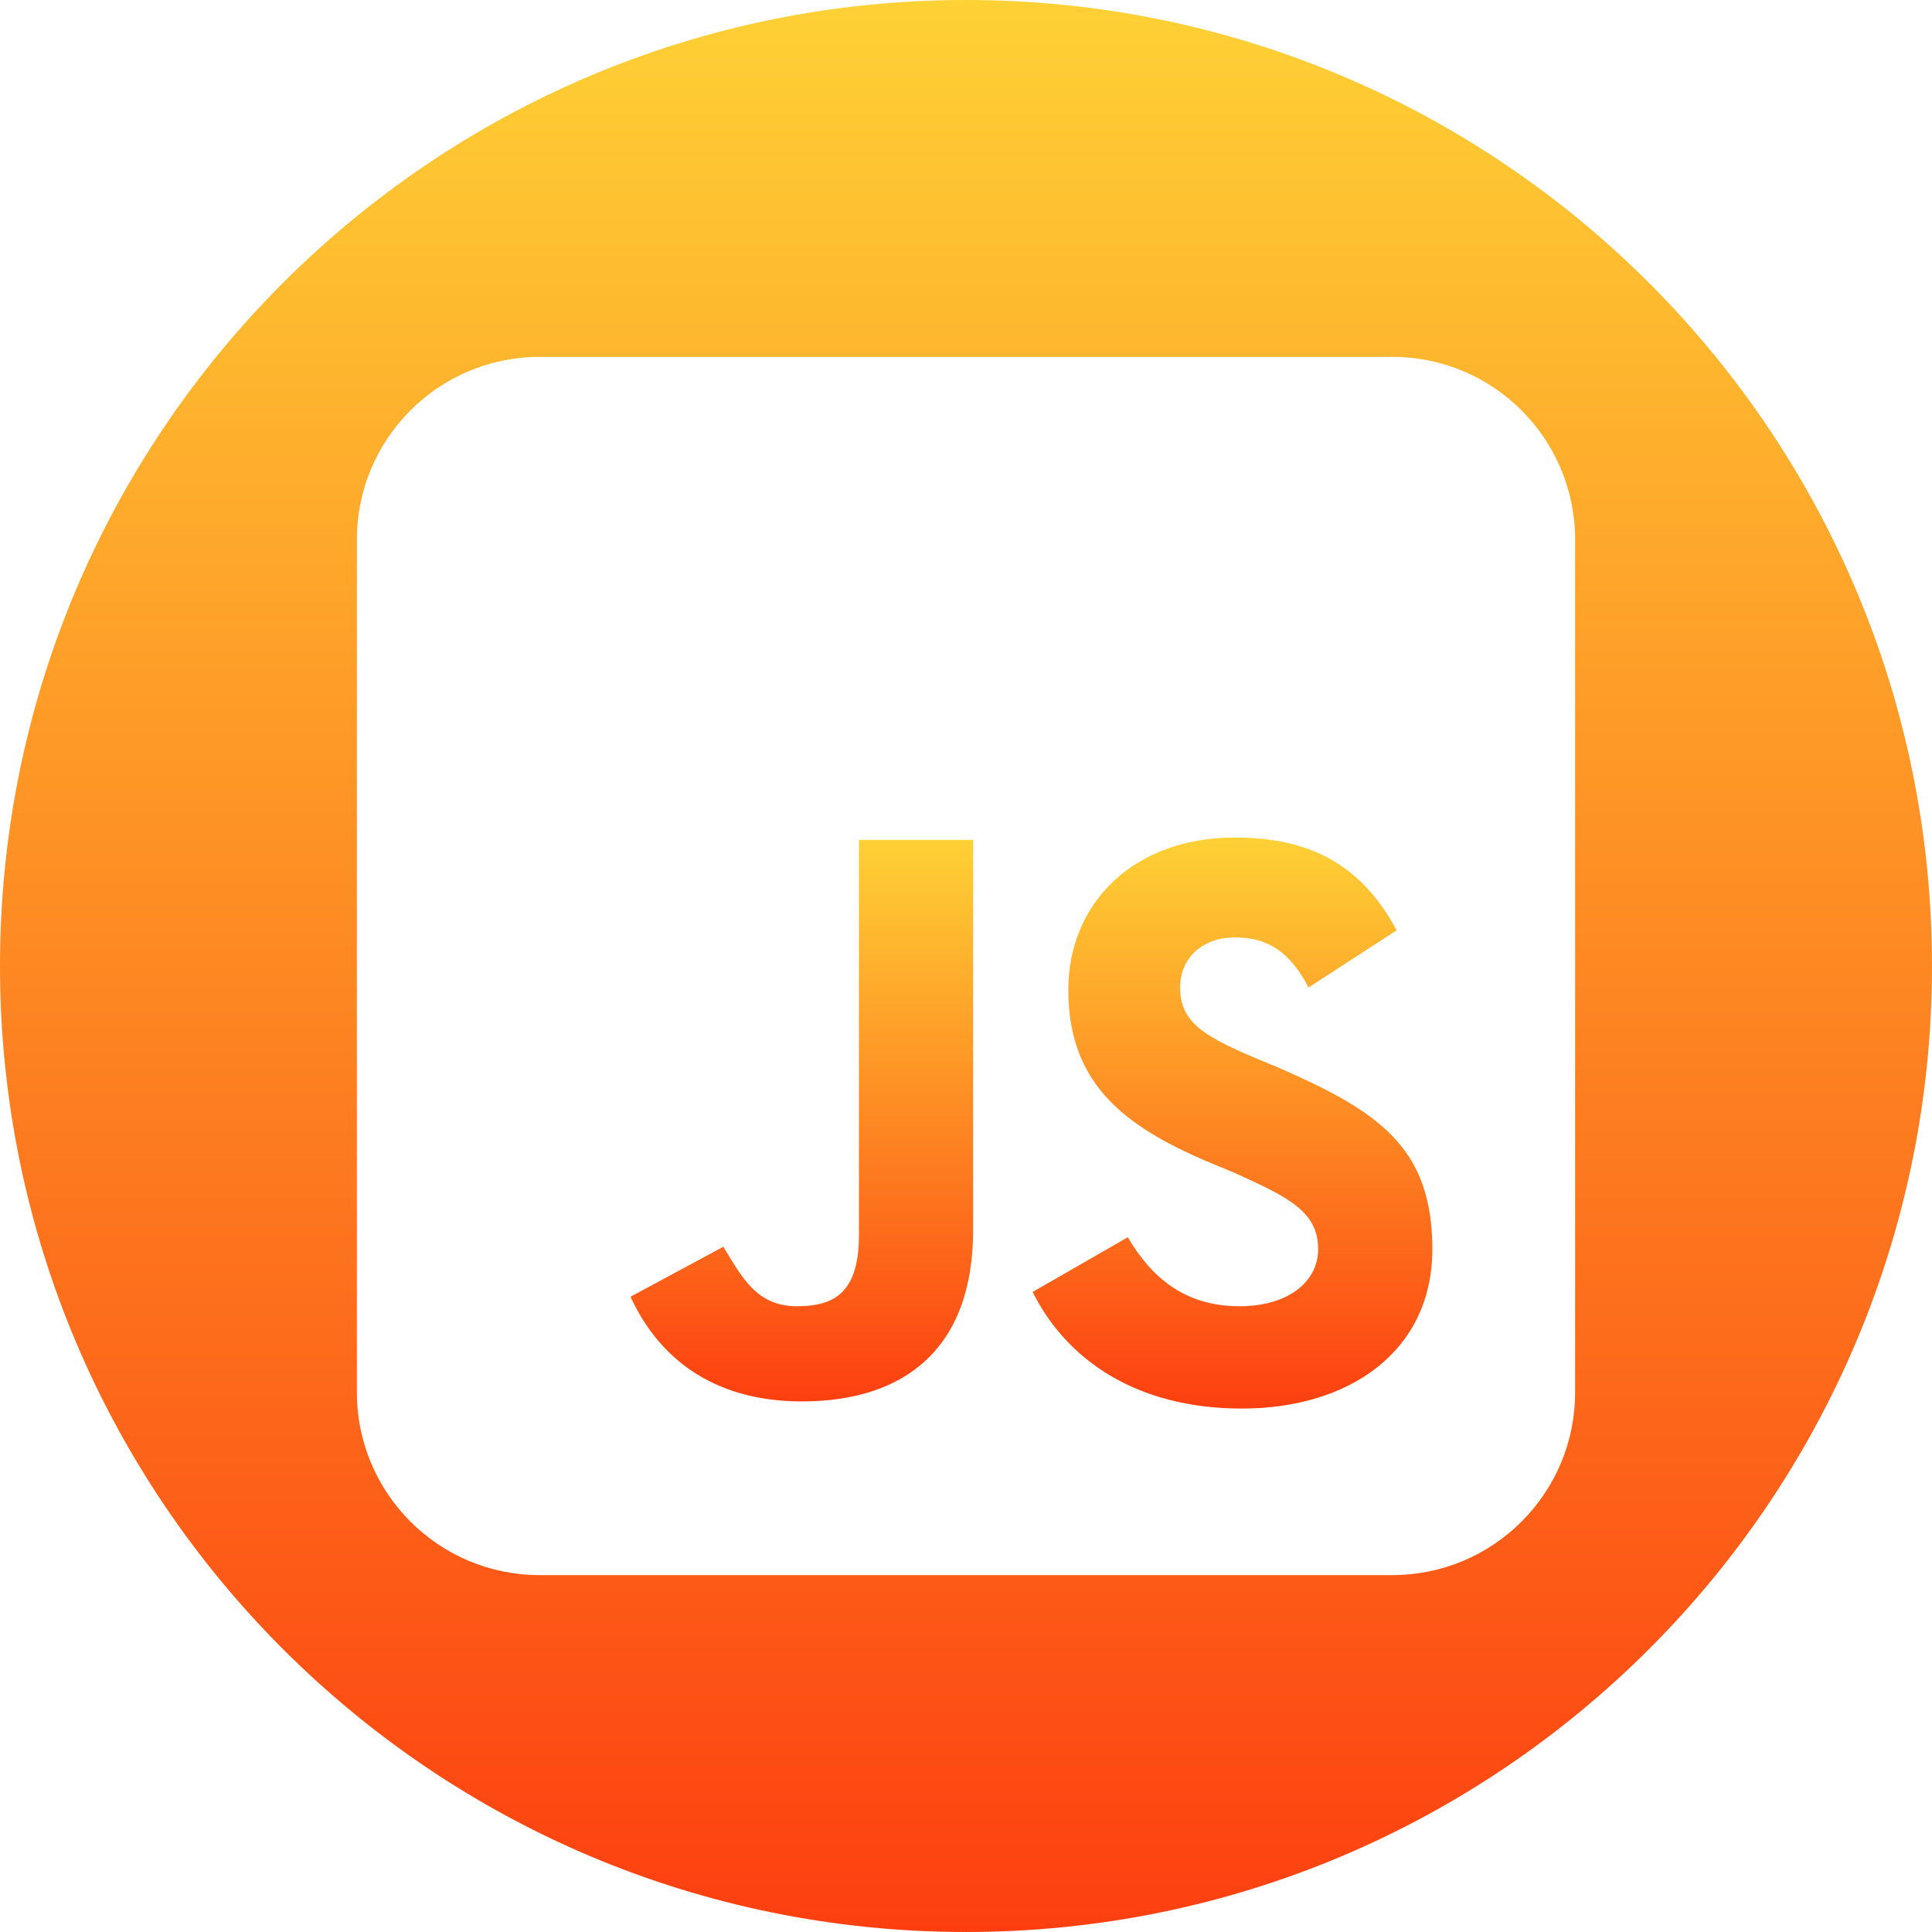 <?xml version="1.0" encoding="UTF-8"?>
<svg id="Layer_2" data-name="Layer 2" xmlns="http://www.w3.org/2000/svg" xmlns:xlink="http://www.w3.org/1999/xlink" viewBox="0 0 812 812">
  <defs>
    <style>
      .cls-1 {
        fill: url(#linear-gradient-2);
      }

      .cls-2 {
        fill: url(#linear-gradient-3);
      }

      .cls-3 {
        fill: url(#linear-gradient);
      }
    </style>
    <linearGradient id="linear-gradient" x1="406" y1="0" x2="406" y2="812" gradientUnits="userSpaceOnUse">
      <stop offset="0" stop-color="#fed135"/>
      <stop offset="1" stop-color="#fd3f10"/>
    </linearGradient>
    <linearGradient id="linear-gradient-2" x1="337" y1="353" x2="337" y2="589" xlink:href="#linear-gradient"/>
    <linearGradient id="linear-gradient-3" x1="518" y1="352" x2="518" y2="592" xlink:href="#linear-gradient"/>
  </defs>
  <g id="Layer_1-2" data-name="Layer 1">
    <g>
      <path class="cls-3" d="m406,0h0C181.77,0,0,181.77,0,406h0c0,224.23,181.77,406,406,406h0c224.23,0,406-181.77,406-406h0C812,181.77,630.23,0,406,0Zm256,585.2c0,42.42-34.38,76.8-76.8,76.8H226.8c-42.42,0-76.8-34.38-76.8-76.8V226.8c0-42.42,34.38-76.8,76.8-76.8h358.4c42.42,0,76.8,34.38,76.8,76.8v358.4Z"/>
      <path class="cls-1" d="m361,519c0,24-10,30-26,30-17,0-23-12-31-25l-39,21c11,24,33,44,72,44,43,0,72-22,72-72v-164h-48v166Z"/>
      <path class="cls-2" d="m538,449l-12-5c-21-9-30-15-30-29,0-12,9-21,23-21s23,6,31,21l37-24c-15-28-37-39-68-39-43,0-70,28-70,64,0,39,23,57,58,72l12,5c22,10,35,16,35,32,0,14-13,24-33,24-23,0-37-12-47-29l-40,23c14,28,43,49,88,49s80-24,80-67-23-58-64-76Z"/>
    </g>
  </g>
</svg>